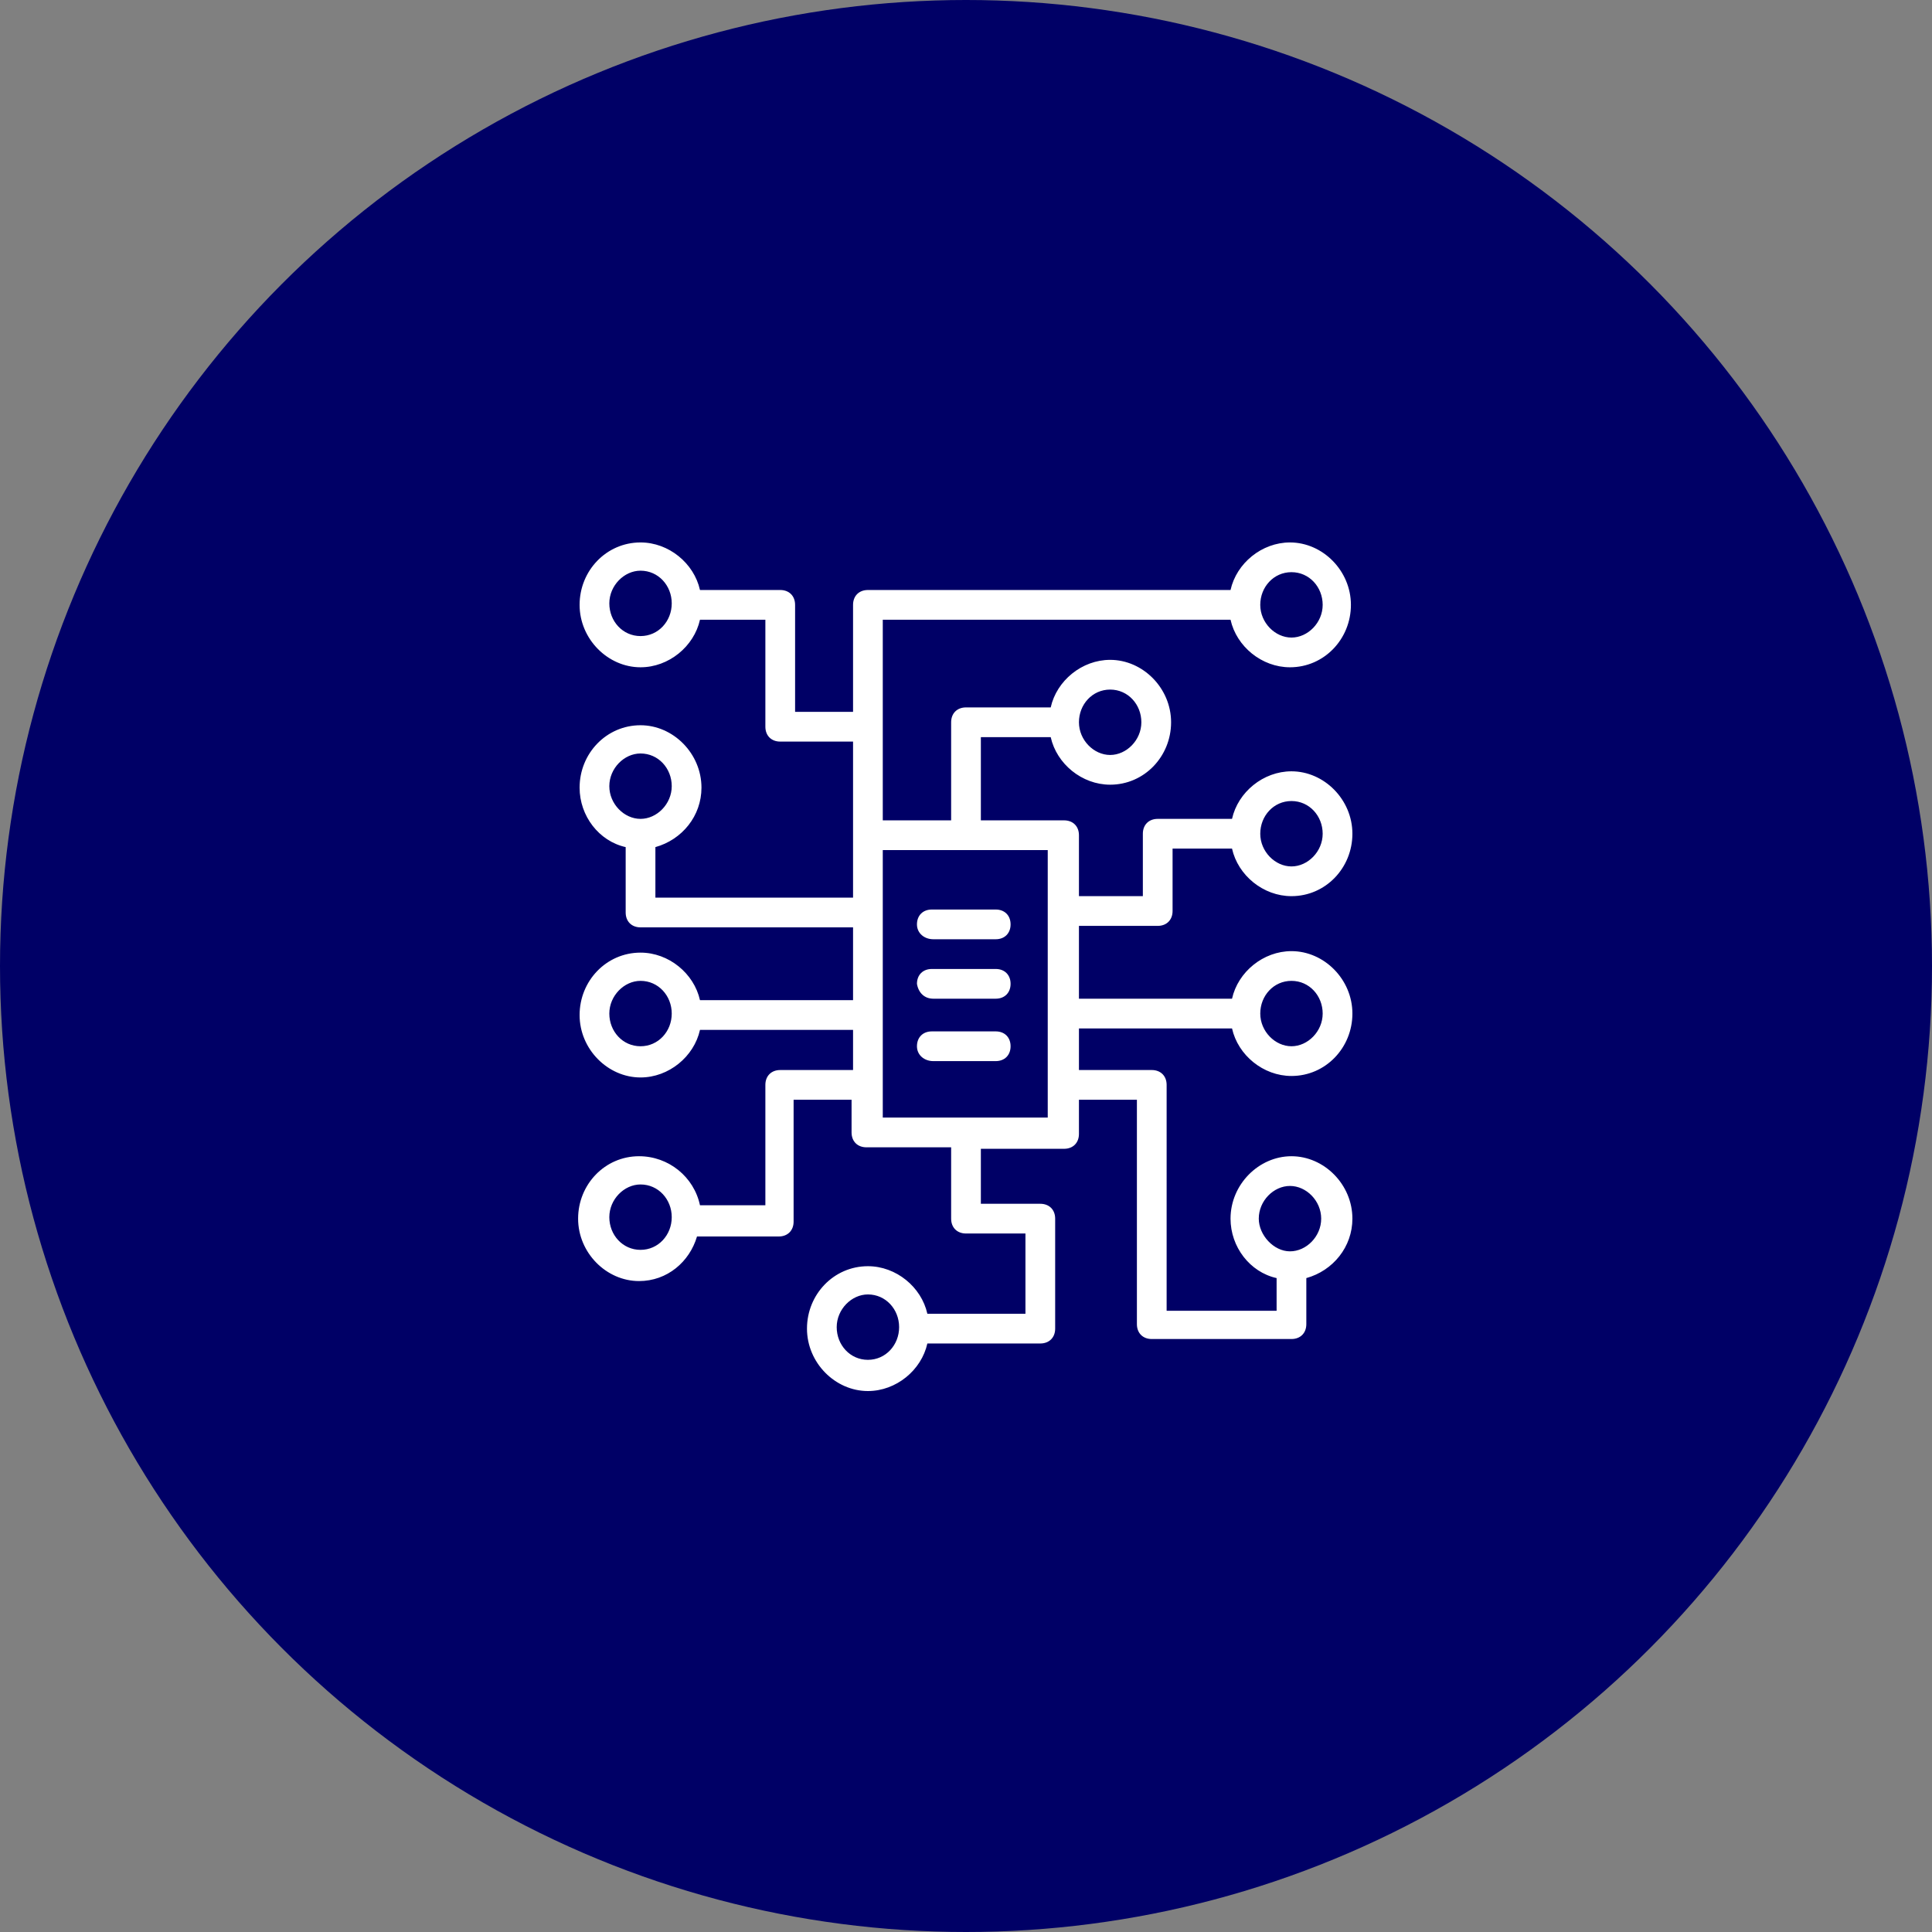 <svg class="svg-icon svg-icon--benefits" xmlns="http://www.w3.org/2000/svg" viewBox="0 0 130 130">
<rect x="0" y="0" width="130" height="130" fill="#808080" stroke="none"/>
<circle cx="65" cy="65" r="65" fill="#006"></circle>
<path d="M62.8 67.2H67c.6 0 1-.4 1-1s-.4-1-1-1h-4.3c-.6 0-1 .4-1 1 .1.6.5 1 1.1 1zm15.1-4.9c.6 0 1-.4 1-1v-4.2h4c.4 1.8 2.1 3.2 4 3.2 2.3 0 4.1-1.9 4.1-4.2s-1.9-4.2-4.1-4.2c-1.9 0-3.6 1.4-4 3.2h-5c-.6 0-1 .4-1 1v4.2h-4.3v-4.1c0-.6-.4-1-1-1H66v-5.6h4.7c.4 1.8 2.1 3.2 4 3.2 2.3 0 4.1-1.9 4.1-4.2s-1.9-4.2-4.1-4.2c-1.9 0-3.6 1.4-4 3.2H65c-.6 0-1 .4-1 1v6.6h-4.6V41.7h23.4c.4 1.8 2.1 3.2 4 3.2 2.3 0 4.1-1.9 4.1-4.2s-1.9-4.2-4.1-4.2c-1.9 0-3.6 1.4-4 3.2H58.4c-.6 0-1 .4-1 1v7.2h-3.9v-7.2c0-.6-.4-1-1-1h-5.4c-.4-1.8-2.1-3.2-4-3.2-2.3 0-4.1 1.9-4.1 4.2s1.9 4.2 4.1 4.2c1.9 0 3.6-1.4 4-3.2h4.4v7.2c0 .6.4 1 1 1h4.9v10.5H44.1V57c1.8-.5 3.1-2.1 3.1-4 0-2.3-1.9-4.2-4.1-4.2-2.3 0-4.1 1.9-4.1 4.2 0 1.9 1.3 3.6 3.1 4v4.4c0 .6.4 1 1 1h14.3v4.9H47.1c-.4-1.8-2.1-3.2-4-3.2-2.3 0-4.1 1.9-4.1 4.2 0 2.3 1.9 4.2 4.1 4.2 1.9 0 3.6-1.4 4-3.2h10.3V72h-4.9c-.6 0-1 .4-1 1v8.1h-4.4c-.4-1.9-2.1-3.3-4.1-3.3-2.3 0-4.1 1.9-4.1 4.2s1.9 4.2 4.1 4.2c1.9 0 3.4-1.3 3.9-3h5.5c.6 0 1-.4 1-1V74h3.9v2.2c0 .6.4 1 1 1H64V82c0 .6.4 1 1 1h4v5.4h-6.6c-.4-1.8-2.1-3.2-4-3.2-2.3 0-4.1 1.9-4.1 4.2s1.9 4.2 4.1 4.2c1.9 0 3.6-1.4 4-3.2H70c.6 0 1-.4 1-1V82c0-.6-.4-1-1-1h-4v-3.7h5.6c.6 0 1-.4 1-1V74h3.9v15.1c0 .6.4 1 1 1h9.4c.6 0 1-.4 1-1V86c1.8-.5 3.1-2.1 3.1-4 0-2.3-1.9-4.2-4.1-4.2s-4.1 1.9-4.1 4.2c0 1.9 1.3 3.6 3.1 4v2.2h-7.4V73c0-.6-.4-1-1-1h-4.9v-2.8h10.3c.4 1.8 2.1 3.2 4 3.2 2.3 0 4.1-1.9 4.1-4.2 0-2.3-1.9-4.2-4.1-4.2-1.9 0-3.6 1.4-4 3.2H72.6v-4.9h5.3zm9-8.4c1.2 0 2.1 1 2.1 2.2s-1 2.2-2.1 2.2-2.1-1-2.1-2.2.9-2.2 2.1-2.2zm-12.2-7.5c1.2 0 2.1 1 2.1 2.2s-1 2.2-2.1 2.2-2.1-1-2.1-2.2.9-2.2 2.1-2.2zm12.2-7.9c1.2 0 2.1 1 2.1 2.2s-1 2.2-2.1 2.2-2.1-1-2.1-2.2.9-2.2 2.1-2.2zm-43.8 4.3c-1.2 0-2.1-1-2.1-2.2s1-2.2 2.1-2.2c1.2 0 2.1 1 2.1 2.2s-.9 2.2-2.1 2.2zM41 52.9c0-1.2 1-2.2 2.1-2.2 1.2 0 2.1 1 2.1 2.2s-1 2.2-2.1 2.2-2.1-1-2.1-2.2zm2.1 17.5c-1.2 0-2.1-1-2.1-2.2s1-2.2 2.1-2.2c1.2 0 2.1 1 2.1 2.2s-.9 2.2-2.1 2.2zm0 13.7c-1.2 0-2.1-1-2.1-2.2s1-2.2 2.1-2.2c1.2 0 2.1 1 2.1 2.2s-.9 2.2-2.1 2.2zm15.3 7.4c-1.2 0-2.1-1-2.1-2.2s1-2.2 2.1-2.2c1.2 0 2.1 1 2.1 2.2s-.9 2.2-2.1 2.2zm12.2-16.3H59.4v-18h11.1v18zM84.7 82c0-1.2 1-2.2 2.1-2.2s2.1 1 2.1 2.2-1 2.2-2.1 2.2-2.1-1.1-2.1-2.2zm2.2-16c1.2 0 2.1 1 2.1 2.2s-1 2.2-2.1 2.2-2.1-1-2.1-2.2.9-2.2 2.1-2.2zm-24.1-2.8H67c.6 0 1-.4 1-1s-.4-1-1-1h-4.3c-.6 0-1 .4-1 1s.5 1 1.1 1zm0 8.2H67c.6 0 1-.4 1-1s-.4-1-1-1h-4.3c-.6 0-1 .4-1 1s.5 1 1.1 1z" fill="#fff"></path>
</svg>